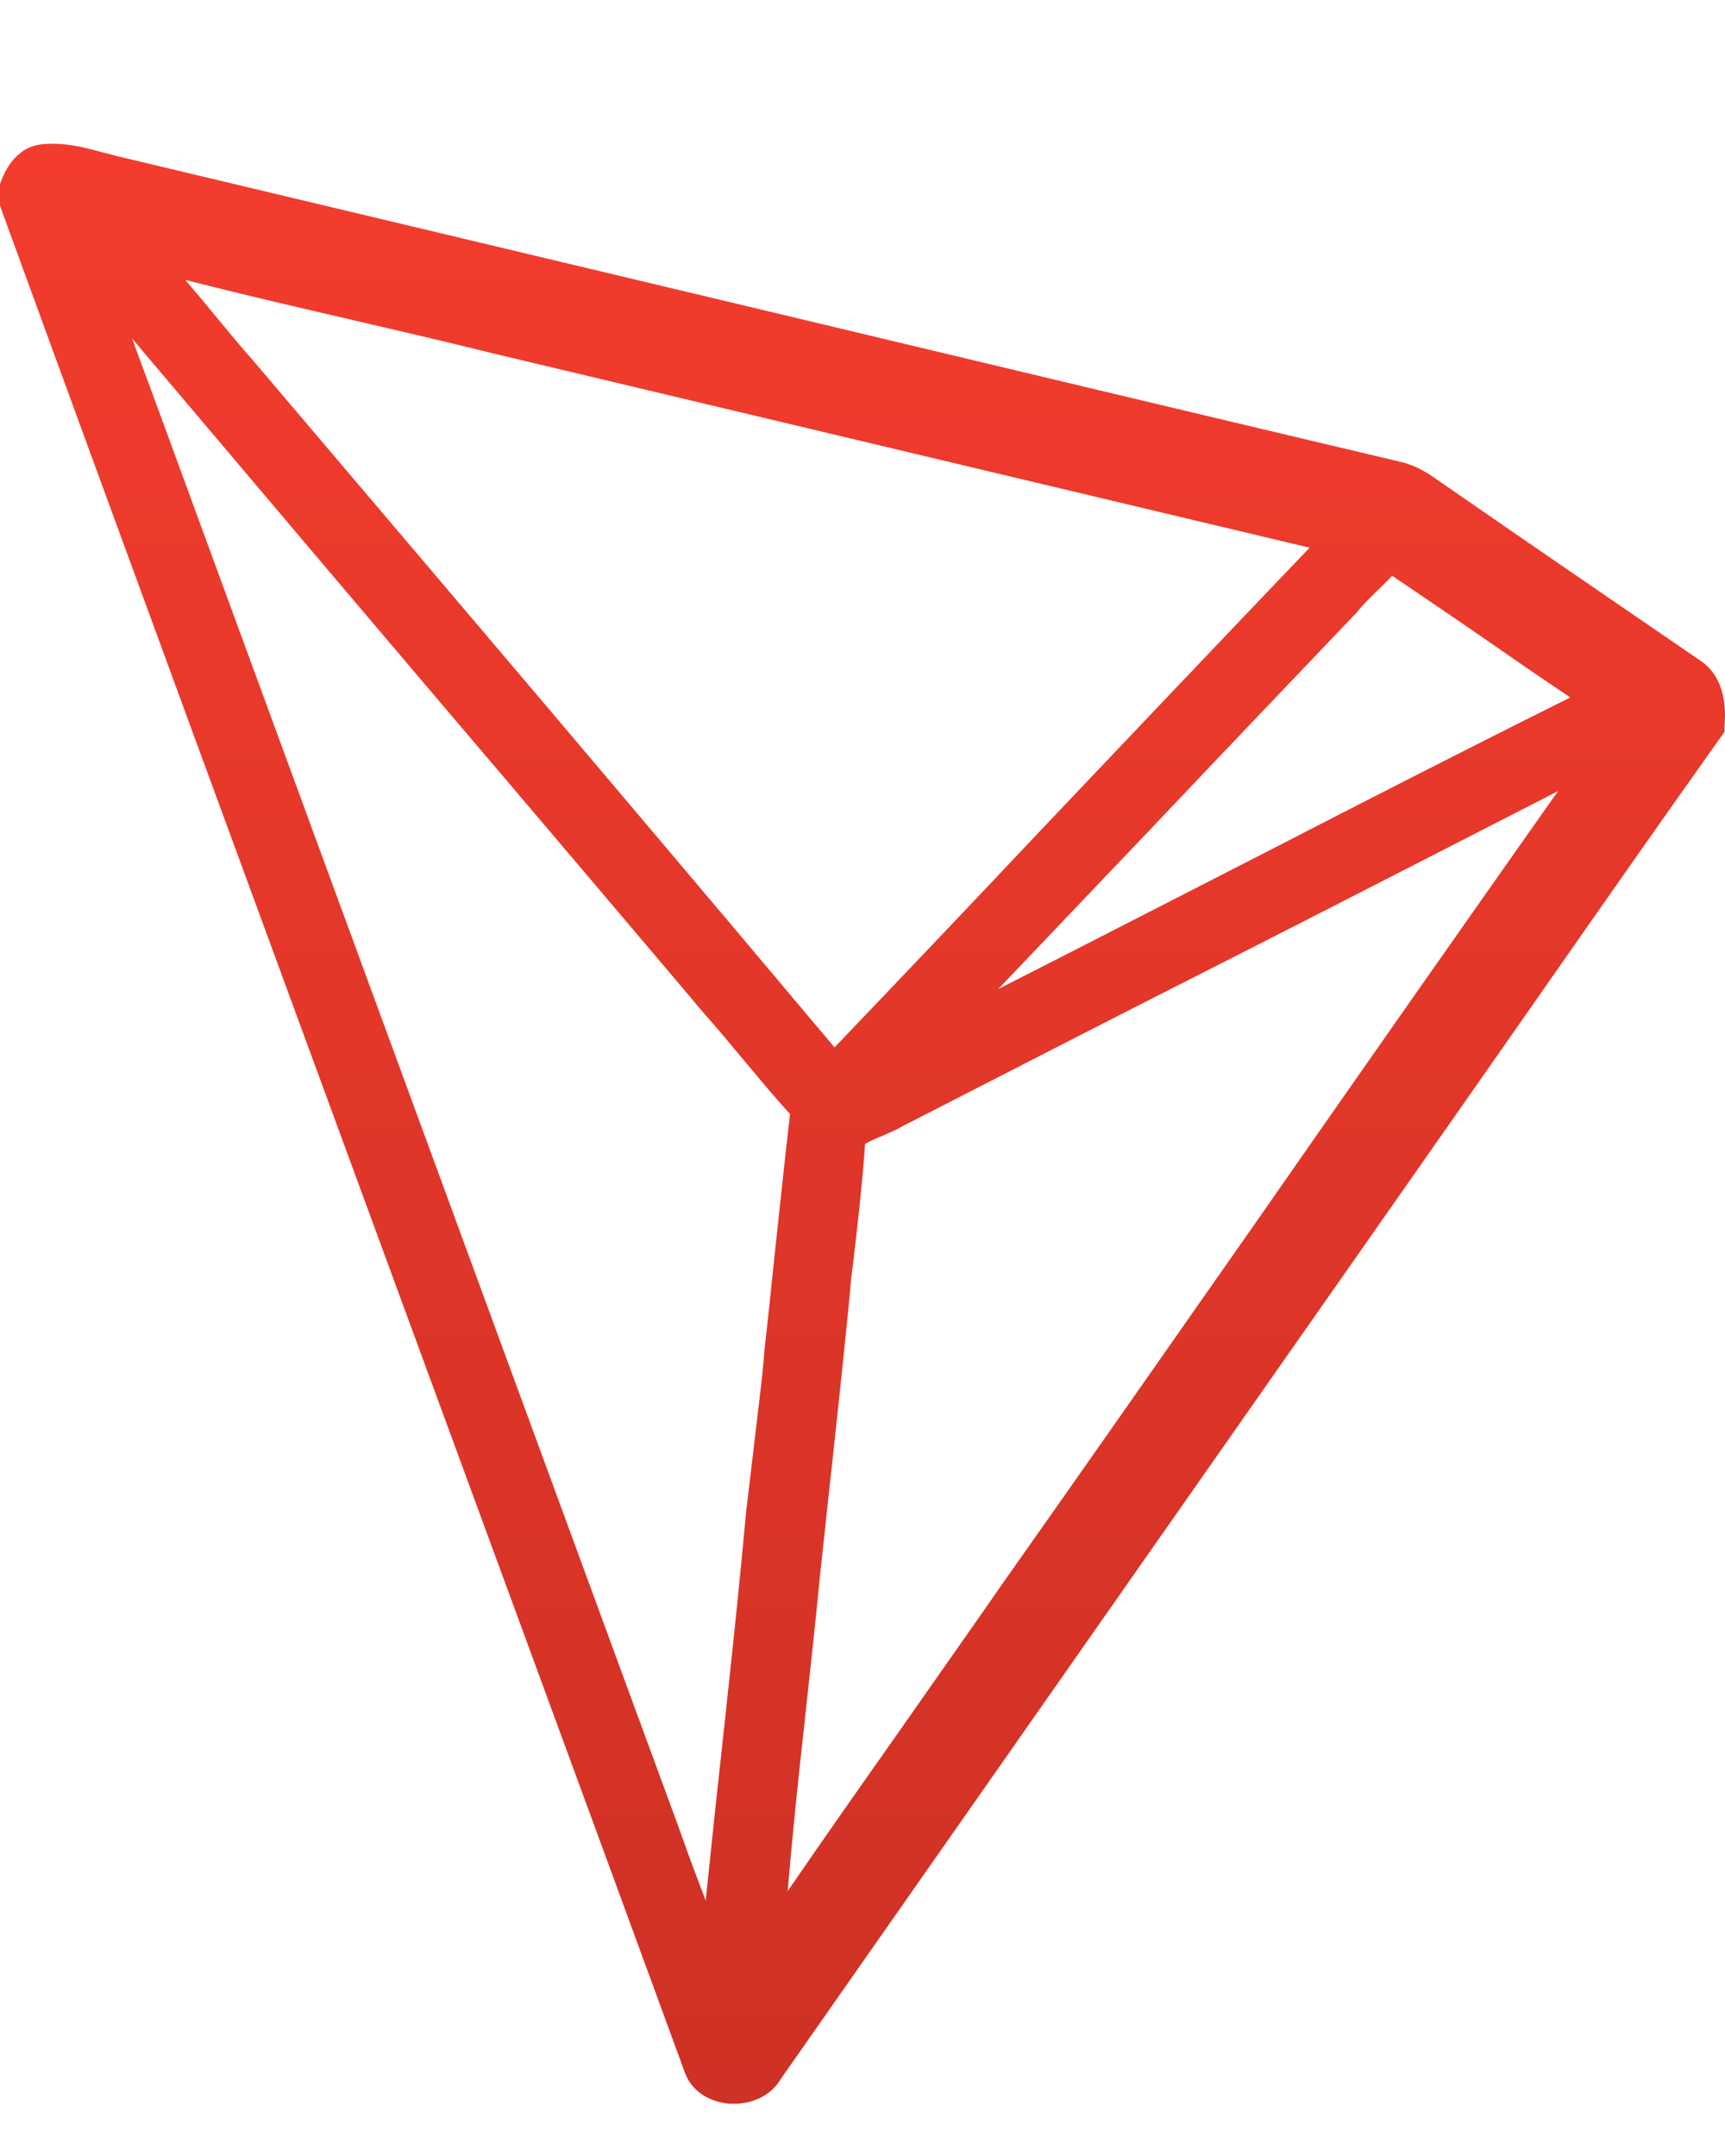 <svg width="24" height="30" viewBox="0 0 24 30" fill="none" xmlns="http://www.w3.org/2000/svg">
<path d="M23.64 9.181C22.512 8.407 21.305 7.583 20.125 6.765C20.098 6.746 20.072 6.727 20.04 6.707C19.909 6.612 19.759 6.509 19.576 6.452L19.563 6.445C16.406 5.698 13.197 4.931 10.092 4.189C7.274 3.518 4.462 2.847 1.644 2.176C1.572 2.157 1.5 2.138 1.422 2.119C1.168 2.049 0.874 1.972 0.561 2.01C0.47 2.023 0.391 2.055 0.32 2.1L0.241 2.164C0.117 2.279 0.052 2.426 0.02 2.509L0 2.56V2.854L0.013 2.899C1.794 7.787 3.62 12.746 5.382 17.546C6.739 21.24 8.148 25.068 9.524 28.826C9.609 29.081 9.85 29.247 10.15 29.273H10.216C10.496 29.273 10.744 29.139 10.868 28.921L16.034 21.54C17.293 19.744 18.552 17.942 19.811 16.146C20.327 15.411 20.842 14.67 21.357 13.935C22.205 12.721 23.079 11.468 23.947 10.248L23.993 10.184V10.107C24.012 9.884 24.019 9.423 23.64 9.181ZM17.587 11.871C16.374 12.491 15.134 13.13 13.888 13.763C14.612 13.002 15.343 12.235 16.067 11.475C16.974 10.516 17.92 9.526 18.846 8.554L18.866 8.535C18.944 8.433 19.042 8.337 19.146 8.235C19.218 8.164 19.296 8.094 19.368 8.011C19.851 8.337 20.34 8.669 20.809 8.995C21.149 9.232 21.494 9.468 21.847 9.705C20.412 10.42 18.976 11.155 17.587 11.871ZM14.469 11.564C13.536 12.555 12.57 13.571 11.611 14.574C9.752 12.363 7.854 10.12 6.015 7.954C5.18 6.969 4.338 5.979 3.503 4.995L3.497 4.988C3.307 4.777 3.125 4.547 2.942 4.33C2.825 4.183 2.701 4.042 2.577 3.895C3.333 4.087 4.097 4.266 4.847 4.439C5.506 4.592 6.191 4.752 6.863 4.918C10.646 5.819 14.436 6.72 18.22 7.621C16.961 8.938 15.695 10.273 14.469 11.564ZM11.188 24.02C11.259 23.349 11.338 22.658 11.403 21.981C11.461 21.438 11.52 20.882 11.579 20.351C11.67 19.501 11.768 18.619 11.846 17.757L11.866 17.603C11.931 17.054 11.996 16.485 12.036 15.916C12.107 15.878 12.186 15.84 12.27 15.808C12.368 15.763 12.466 15.725 12.564 15.667C14.071 14.894 15.578 14.12 17.091 13.354C18.598 12.587 20.144 11.794 21.677 11.008C20.281 12.989 18.878 14.99 17.522 16.939C16.354 18.607 15.154 20.326 13.96 22.019C13.49 22.697 13.001 23.387 12.538 24.052C12.016 24.793 11.481 25.553 10.959 26.314C11.024 25.547 11.103 24.774 11.188 24.02ZM2.094 5.404C2.009 5.174 1.918 4.937 1.84 4.713C3.601 6.797 5.375 8.893 7.104 10.925C7.998 11.98 8.891 13.028 9.785 14.089C9.961 14.287 10.137 14.498 10.307 14.702C10.529 14.964 10.75 15.239 10.992 15.501C10.914 16.159 10.848 16.824 10.777 17.463C10.731 17.91 10.685 18.358 10.633 18.811V18.818C10.614 19.105 10.574 19.393 10.542 19.674C10.496 20.064 10.392 20.946 10.392 20.946L10.385 20.991C10.268 22.281 10.124 23.585 9.987 24.85C9.928 25.375 9.876 25.911 9.818 26.448C9.785 26.352 9.746 26.256 9.713 26.167C9.615 25.911 9.518 25.643 9.426 25.381L8.728 23.483C6.517 17.456 4.305 11.437 2.094 5.404Z" fill="url(#paint0_linear_1_2703)"/>
<defs>
<linearGradient id="paint0_linear_1_2703" x1="12" y1="2" x2="12" y2="29.273" gradientUnits="userSpaceOnUse">
<stop stop-color="#F33C2D"/>
<stop offset="1" stop-color="#CE3125"/>
</linearGradient>
</defs>
</svg>
